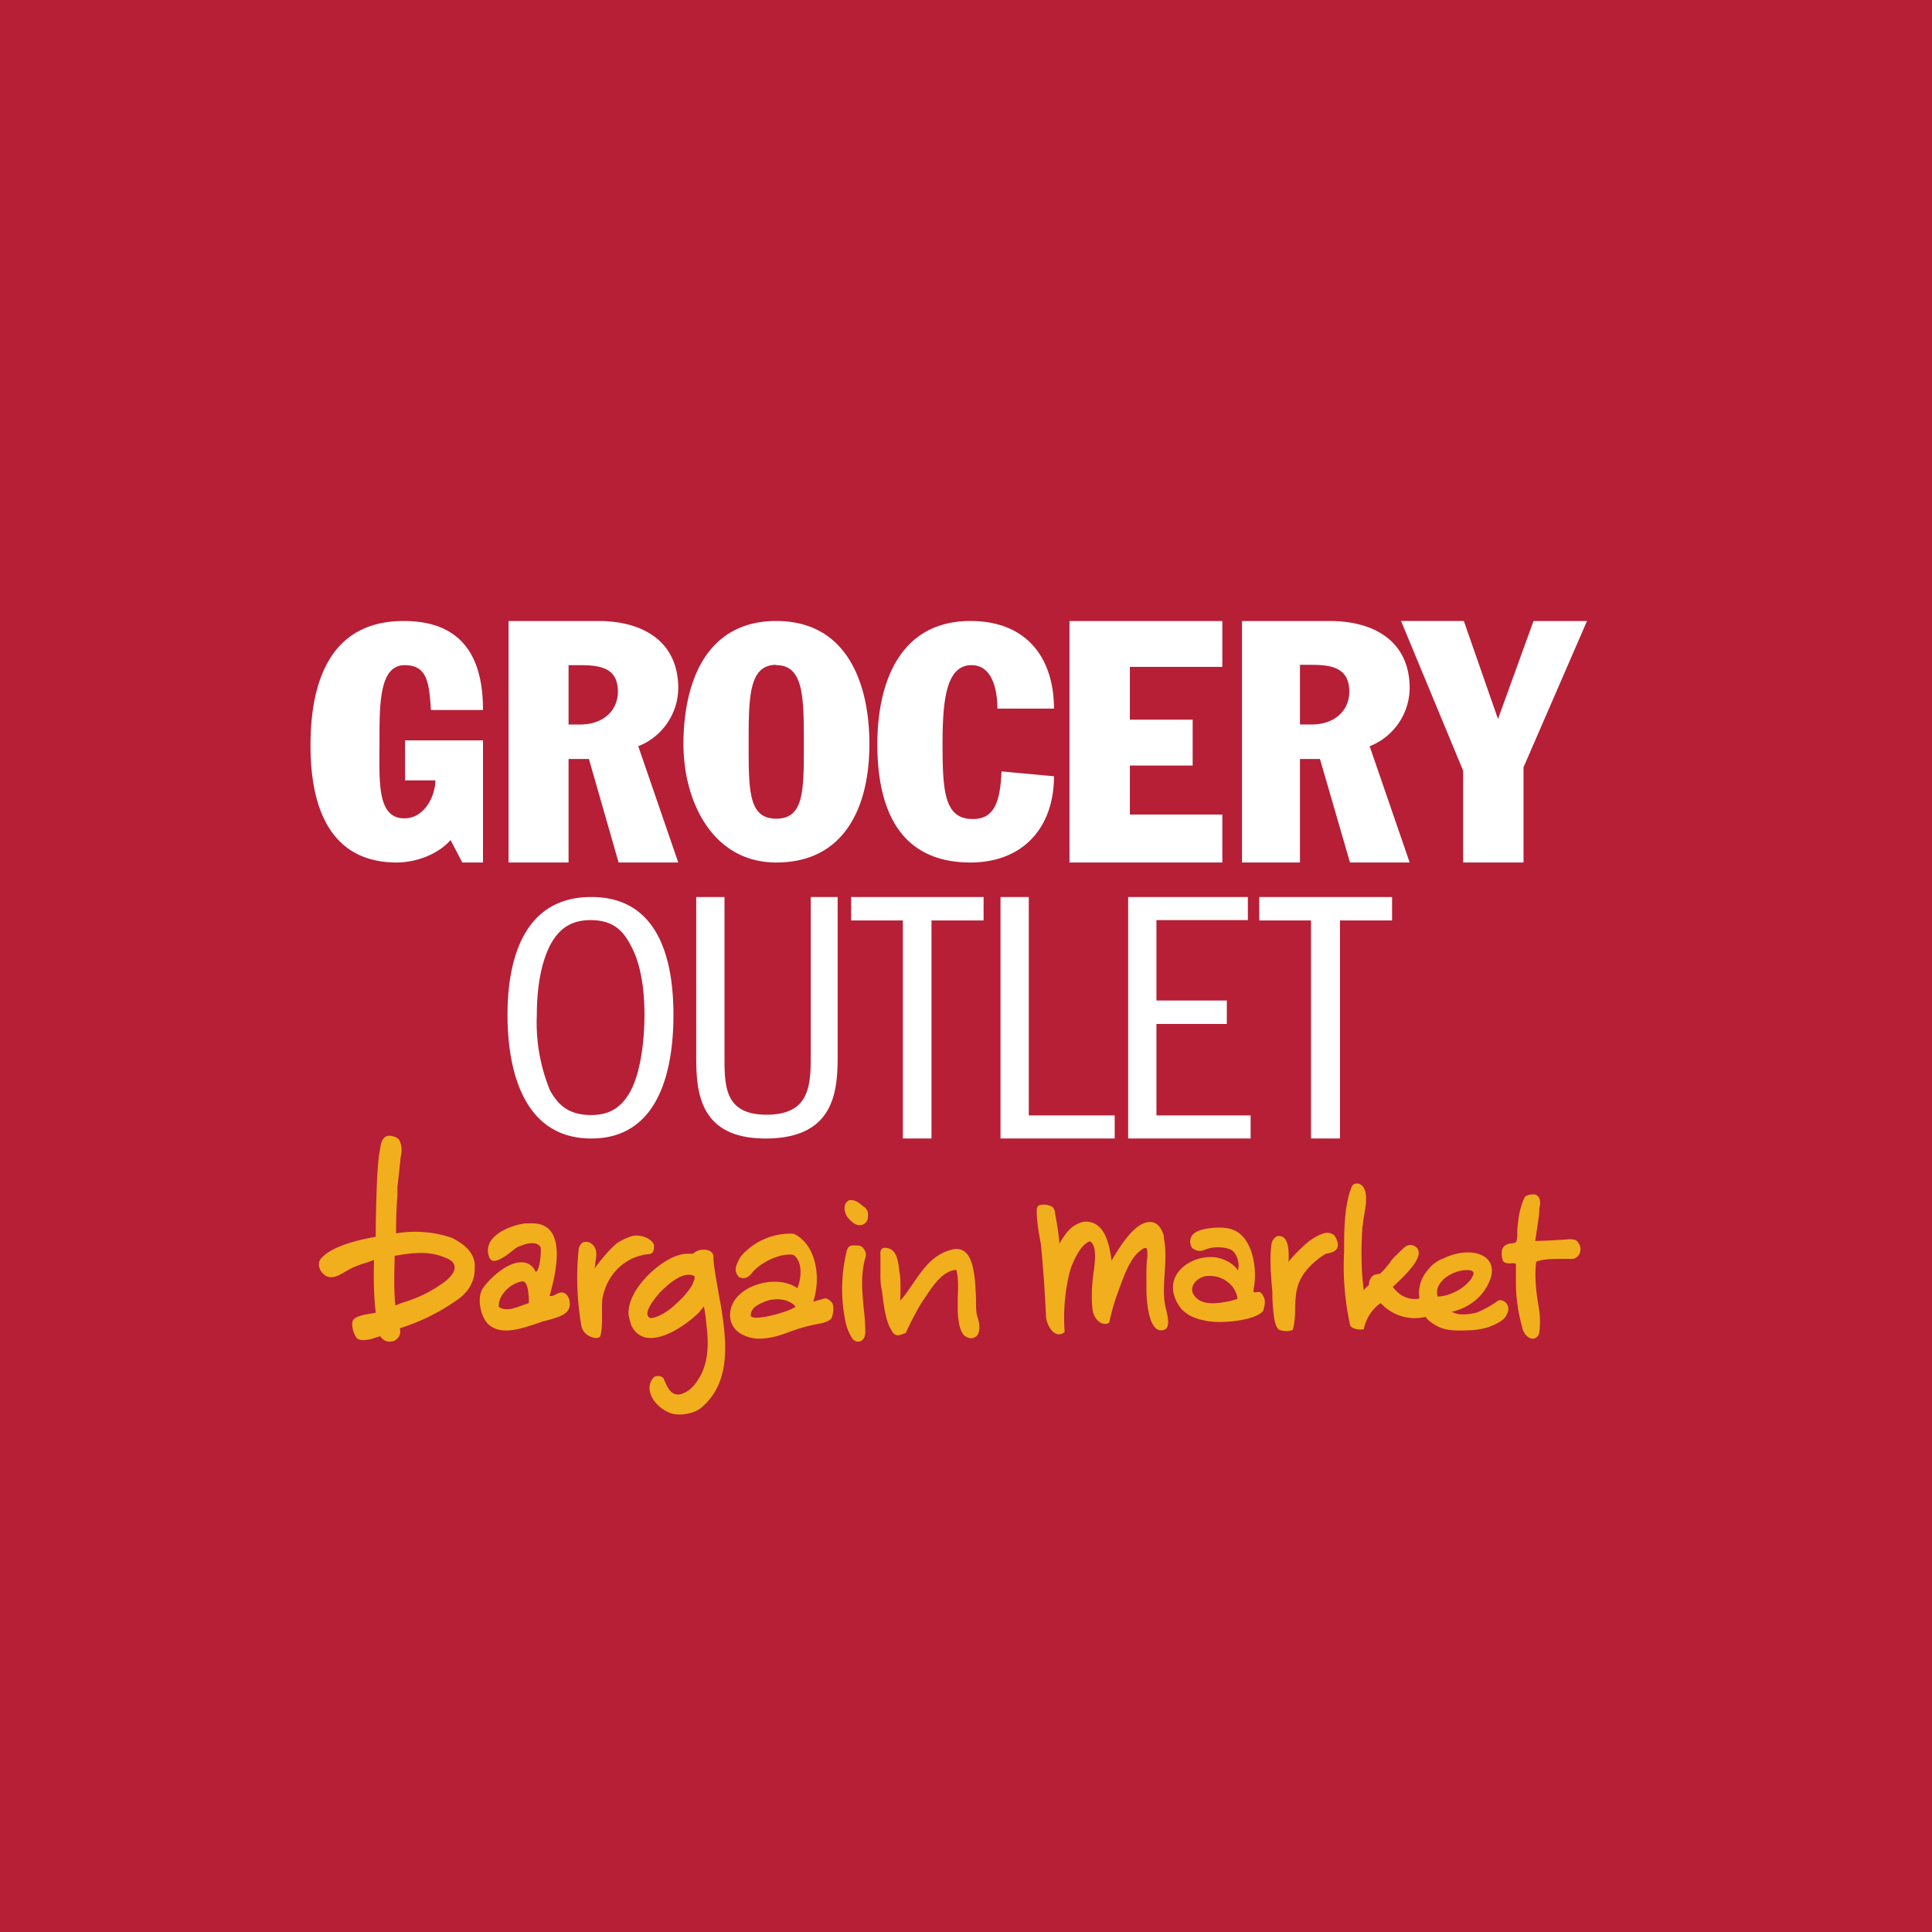<svg xmlns="http://www.w3.org/2000/svg" width="56" height="56" viewBox="0 0 56 56"><path fill="#B61F36" d="M0 0h56v56H0z"/><path d="M11.73 19.28c.65 0 .71.5.76 1.3H14c0-1.52-.59-2.58-2.3-2.58C9.55 18 9 19.79 9 21.61c0 2 .7 3.39 2.5 3.39.52 0 1.17-.21 1.56-.65l.34.65h.6v-3.54h-2.26v1.16h.88c0 .43-.3 1.1-.9 1.1-.81 0-.72-1.1-.72-2.26 0-1.07 0-2.18.73-2.18Zm5.1 1.72h-.35v-1.72h.3c.58 0 1.13.05 1.13.77 0 .55-.43.95-1.09.95Zm1.67.63a1.83 1.83 0 0 0 1.16-1.68c0-1.35-1.01-1.95-2.32-1.95h-2.6v7h1.74v-3h.59l.86 3h1.73l-1.16-3.37Zm4-2.35c.8 0 .8.94.8 2.3 0 1.35 0 2.15-.8 2.15s-.8-.8-.8-2.16c0-1.35 0-2.3.8-2.3Zm0 5.72c2.02 0 2.7-1.67 2.7-3.43 0-1.75-.64-3.57-2.7-3.57s-2.69 1.82-2.69 3.57c0 1.64.83 3.43 2.69 3.43Zm5.63 0c1.51 0 2.42-1 2.42-2.5l-1.52-.14c-.04.85-.19 1.38-.83 1.38-.81 0-.88-.75-.88-2.16 0-1.27.1-2.3.84-2.3.64 0 .75.8.75 1.26h1.64c0-1.42-.75-2.54-2.42-2.54-2.13 0-2.7 1.92-2.7 3.57 0 1.79.58 3.43 2.7 3.43Zm7.3-1.39h-2.68v-1.42h1.82v-1.33h-1.82v-1.53h2.68V18H31v7h4.43v-1.39Zm2.6-2.61h-.35v-1.73h.3c.58 0 1.13.06 1.13.78 0 .55-.43.95-1.09.95Zm2.83 4-1.16-3.37a1.83 1.83 0 0 0 1.16-1.68c0-1.35-1.01-1.95-2.32-1.95H36v7h1.68v-3h.58l.87 3h1.73Zm3.59-7-1.03 2.84-.99-2.84h-1.82l1.8 4.34V25h1.75v-2.76L46 18h-1.55ZM15.95 27.39c.24-.45.58-.72 1.17-.72.64 0 .94.3 1.16.73.29.52.4 1.25.4 2.02 0 .7-.1 1.63-.4 2.2-.23.42-.55.7-1.14.7-.58 0-.93-.22-1.2-.72a5.17 5.17 0 0 1-.38-2.18c0-.71.1-1.47.39-2.03ZM17.14 33c2.02 0 2.38-2.1 2.38-3.58 0-1.5-.37-3.42-2.38-3.42-2.07 0-2.43 2.01-2.43 3.42 0 1.34.33 3.58 2.43 3.58Zm5.05 0c2.09 0 2.09-1.5 2.09-2.5V26h-.78v4.54c0 .88 0 1.77-1.28 1.77-1.23 0-1.22-.84-1.22-1.73V26h-.82v4.58c0 1 .04 2.42 2.01 2.42Zm4 0H27v-6.32h1.51V26h-3.84v.68h1.5V33Zm6.12-.67h-2.49V26H29v7h3.31v-.67Zm1.21-2.65h2.04V29h-2.04v-2.33h2.65V26H32.7v7h3.55v-.67h-2.73v-2.65Zm2.98-3H38V33h.84v-6.32h1.51V26H36.5v.68Z" fill="#fff"/><path d="M15.15 37.14c-.31.03-.72.38-.69.74.19.14.45.04.67-.04l.2-.07v-.13c-.02-.2-.03-.48-.18-.5Zm.97.37.05-.02c.23-.11.34.14.34.24.06.35-.3.44-.61.53l-.16.04-.2.07c-.4.13-.94.32-1.3.08-.29-.16-.44-.8-.25-1.1.18-.27.67-.73 1.07-.76.17-.01.35.03.47.28.13-.07.16-.6.14-.72-.15-.23-.52-.06-.68 0l-.02.02c-.02 0-.07.05-.14.1-.12.1-.3.23-.45.27-.09.02-.16 0-.2-.1-.22-.58.56-.92 1.05-.98h.2c1.05 0 .67 1.5.5 2.1.06.02.13-.01.2-.05Zm2.83-1.45c.02.13 0 .28-.13.29l-.17.02-.03.01c-.64.15-1.02.65-1.14 1.17-.04.15-.03.35-.03.55 0 .24 0 .47-.05.63-.07.1-.25.04-.35-.02a.42.42 0 0 1-.2-.29 8.08 8.08 0 0 1-.08-2.18c.01-.11.07-.22.16-.24.1-.01.16-.01.27.1.11.12.09.3.06.47l-.02.21c.02-.09.48-.63.65-.75.18-.12.4-.2.47-.21.2-.03.48.05.59.24Zm18.99-.08c.2-.15.36-.21.43-.23.11-.04.26-.01.33.09.22.4-.07.47-.27.5-.25.15-.54.4-.69.66-.18.3-.19.6-.2.91 0 .22-.01.43-.07.64a.55.55 0 0 1-.4-.01c-.15-.1-.17-.6-.19-.92v-.18l-.02-.22c-.03-.41-.06-.78 0-1.19.02-.1.13-.2.17-.2.35-.05.33.5.32.75v.01c.03-.1.49-.54.59-.61Zm-24.97 1.1c.22-.18.35-.47-.05-.62-.46-.2-.9-.16-1.48-.06-.01.47-.03.97.02 1.44l.2-.08a3.8 3.8 0 0 0 1.31-.67Zm-1.37-3.4-.02.18-.01.1-.05.44v.23c-.03.38-.04.73-.04 1.12a3.3 3.3 0 0 1 1.62.13c.37.19.63.42.66.76 0 .28 0 .41-.16.69-.1.15-.24.28-.38.37a5.95 5.95 0 0 1-1.63.8c.03.15 0 .26-.15.36-.22.08-.34-.02-.42-.13l-.1.03-.15.05c-.2.05-.32.04-.4 0-.08-.04-.2-.35-.15-.52.06-.14.36-.19.57-.22l.1-.02c-.06-.56-.06-.93-.05-1.53l-.19.07c-.14.04-.32.1-.48.18l-.13.07c-.13.08-.28.17-.41.18-.2.02-.32-.16-.32-.17l-.02-.03c-.03-.06-.07-.15-.03-.27.24-.42 1.21-.63 1.63-.7a43.79 43.79 0 0 1 .03-1.44c.01-.28.03-.6.06-.89l.06-.35c.02-.1.09-.25.24-.25.1 0 .26.05.3.14.09.19.06.36.03.5l-.01.12Zm31.06 3.35c.1-.14.03-.18-.01-.2-.38-.1-1.12.27-.98.75.3 0 .77-.2 1-.55Zm.13 1.02c.21-.08.42-.2.62-.34.08-.05.15-.01.2.02l.02.01c.14.14.1.28 0 .44-.08.1-.2.16-.32.22l-.03.01c-.2.1-.43.13-.66.15h-.06c-.3.01-.67.03-.95-.15l-.04-.02c-.07-.05-.16-.1-.25-.22-.5.12-.99-.06-1.3-.4a1.08 1.08 0 0 0-.22.2 1.2 1.2 0 0 0-.27.56c-.18.03-.34-.03-.39-.1a7.78 7.78 0 0 1-.18-2.14v-.19c0-.52.02-1.22.22-1.7.04-.1.17-.12.25-.07.24.13.17.59.1.95l-.04.3c-.04.59-.04 1.24.04 1.82a.65.65 0 0 1 .15-.15c0-.14.05-.2.09-.25.05-.05.1-.06.17-.07h.04c.1-.07.2-.2.3-.32.03-.05.06-.1.1-.13l.01-.02.28-.27c.18-.18.34-.08.39-.03.24.24-.27.74-.56 1.02l-.13.12c.21.28.47.39.77.34-.03-.3.02-.58.28-.87a1 1 0 0 1 .38-.28h.01c.35-.18.86-.28 1.21-.07.32.21.22.57.16.7-.18.46-.61.8-1.1.9.21.13.53.07.71.03Zm2.7-2.13c.06 0 .1 0 .19.03.07.05.12.14.13.23.01.1-.03.22-.14.28-.05.04-.13.03-.2.03h-.21c-.28 0-.52 0-.73.08-.06.38 0 .94.07 1.32a2.38 2.38 0 0 1 .02.71c-.01.07-.03.16-.16.2-.15.03-.32-.16-.34-.34a4.76 4.76 0 0 1-.18-1.38v-.44c-.04-.03-.1-.03-.16-.02-.08 0-.17 0-.22-.08-.06-.22-.07-.47.25-.5.16-.01.16-.05.17-.25v-.15c.03-.34.07-.64.22-.95.07-.06.18-.07.25-.07.16 0 .23.17.17.4 0 .14-.03.34-.06.54l-.06.41a18.96 18.96 0 0 0 .99-.05Zm-11.75-.02v.02c.06.3.04.63.02.95-.02.34-.05.67.02 1l.03.13c.04.18.1.43-.03.53-.5.23-.55-.9-.55-1.14v-.25a7.37 7.37 0 0 1 .01-.57c.02-.14.03-.28 0-.37-.02-.06-.13 0-.16.03-.32.22-.5.75-.63 1.1l-.04.11c-.12.32-.19.58-.26.9-.1.06-.18.03-.25 0-.16-.1-.23-.27-.24-.46-.03-.3-.01-.7.05-1.08.05-.38.06-.72-.12-.82-.31.1-.55.74-.59.91a5.5 5.5 0 0 0-.14 1.72c-.3.24-.53-.23-.54-.44a38.76 38.76 0 0 0-.15-2.11c-.06-.33-.12-.65-.12-.97 0-.12.06-.16.09-.16a.49.49 0 0 1 .34.04c.08.04.1.15.1.2.06.3.1.56.13.88.08-.16.21-.33.28-.4.12-.13.36-.26.53-.24.54.05.64.72.7 1.13.14-.24.46-.79.81-1.02.26-.16.56-.17.7.29l.01.09Zm-8.69-.92.03.03s.09.08.08.2c0 .15-.03.22-.14.28-.19.08-.34-.07-.47-.23a.5.5 0 0 1-.07-.24c0-.12.05-.18.13-.23.18-.03.31.09.44.2Zm9.52 2.49c.18.4.71.32 1.09.24l.21-.06c-.05-.44-.5-.72-.92-.66-.21.03-.46.24-.38.48Zm1.87-.02H36.51c.02.01.04.02.07.06.12.16.09.3.03.49-.22.28-1.2.36-1.53.3h-.04c-.27-.05-.54-.1-.8-.36-.68-.9.22-1.56.94-1.5.3.02.62.22.7.39a.64.64 0 0 0 .02-.19c-.02-.2-.12-.4-.28-.44a1.07 1.07 0 0 0-.69.02c-.1.04-.19.07-.34-.02-.09-.05-.18-.34.08-.49.11-.06.24-.09.41-.11.21-.03.47-.03.67.05.54.21.72 1.1.58 1.76 0 .07.06.05.11.04Zm-14.68.7c.07.05.13.06.4.02.28-.04.8-.2.9-.3-.18-.2-.49-.25-.78-.18-.11.03-.32.12-.42.21-.06.06-.11.17-.1.24Zm2.06-.49.06-.02c.1-.03.21.08.25.14.03.07.04.2-.01.39-.03.09-.16.16-.38.2a4.8 4.8 0 0 0-.87.24c-.24.09-.46.16-.68.18-.4.06-.95-.1-1.02-.57-.12-.9 1.3-1.35 1.94-.88.11-.24.14-.63 0-.85-.04-.05-.07-.1-.13-.12-.35-.05-.91.2-1.17.51-.06.08-.2.24-.4.13-.1-.14-.15-.23.06-.59a1.9 1.9 0 0 1 1.53-.66c.63.28.82 1.23.57 1.97l.25-.07Zm.9-1.56h.02c.09 0 .18 0 .23.03.1.08.15.2.12.3-.15.5-.1.97-.06 1.45.03.24.05.49.05.74 0 .24-.2.35-.36.2a1.5 1.5 0 0 1-.2-.45 4.67 4.67 0 0 1 .02-2.1c.04-.16.13-.17.19-.17Zm1.74 1.11c.28-.41.57-.84 1.1-.98.67-.2.7.75.73 1.4 0 .21 0 .39.03.5.07.23.1.37.02.56a.25.25 0 0 1-.21.1c-.2-.04-.25-.15-.3-.3-.04-.13-.06-.3-.07-.47v-.38c.01-.28.03-.56-.04-.83-.38.01-.68.46-.88.76l-.04.06c-.15.21-.3.5-.44.78l-.11.23-.06.02c-.13.05-.26.1-.36-.12-.14-.22-.2-.6-.24-.92l-.03-.23c-.05-.2-.04-.4-.04-.62v-.39c-.02-.15.05-.22.14-.21.34.01.38.4.41.7l.02.11c.01.14.02.56 0 .72.14-.14.25-.32.37-.49Zm-6.96.67c.22-.2.4-.36.56-.63.03-.06.09-.19.07-.26-.32-.17-.75.23-.95.42-.08.08-.58.63-.36.78.12.07.5-.15.68-.31Zm.59-1.54c.17-.18.63-.17.59.14 0 .2.12.83.18 1.18l.04.21c.17 1.07.28 2.21-.57 2.93-.2.18-.67.26-.92.15-.45-.18-.77-.69-.46-1.03.08-.06.26-.04.29.05l.03.07c.1.22.2.43.47.37.29-.1.42-.29.56-.53.24-.44.24-.97.18-1.44-.01-.12-.04-.42-.08-.57l-.14.17-.03.03c-.41.4-1.53 1.17-1.93.35a2.6 2.6 0 0 1-.08-.3c-.05-.7.79-1.48 1.34-1.7.21-.08.3-.08.44-.08h.09Z" fill="#F1AF1D"/></svg>